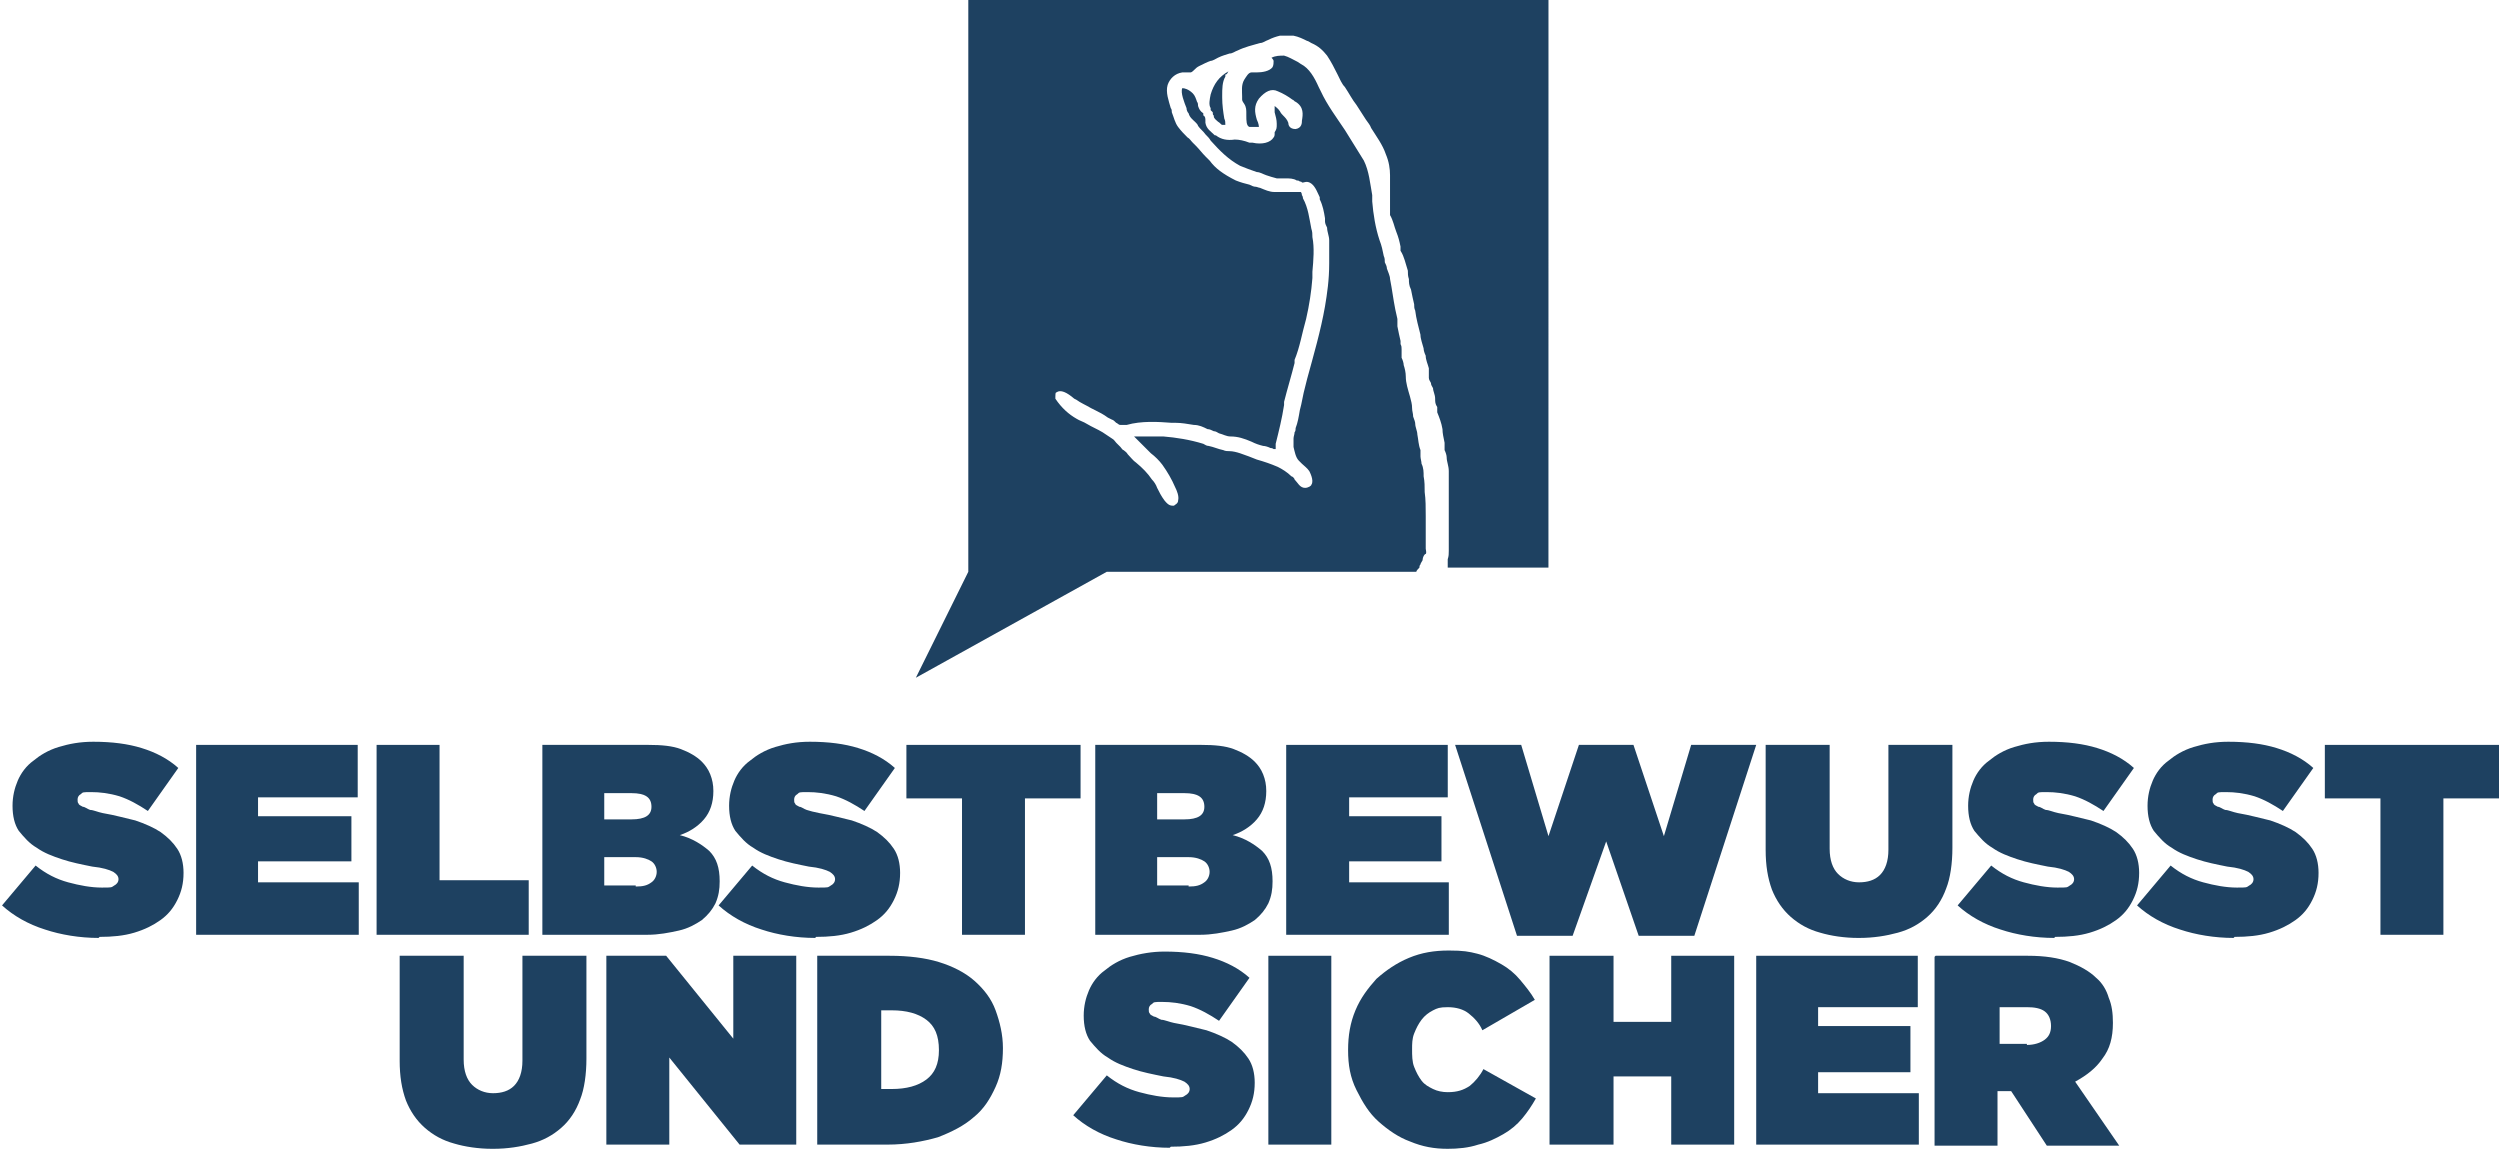 <?xml version="1.0" encoding="UTF-8"?>
<svg xmlns="http://www.w3.org/2000/svg" id="Ebene_1" data-name="Ebene 1" width="84mm" height="38.6mm" version="1.1" viewBox="0 0 238.1 109.5">
  <defs>
    <style>
      .cls-1 {
        fill: #1e4161;
        stroke-width: 0px;
      }
    </style>
  </defs>
  <path class="cls-1" d="M9.3,89.4c-1.8,0-3.6-.3-5.1-.8-1.6-.5-3-1.3-4.1-2.3l3.2-3.8c1,.8,2,1.3,3.1,1.6,1.1.3,2.2.5,3.2.5s.9,0,1.2-.2c.2-.1.4-.3.4-.6h0c0-.3-.2-.5-.5-.7-.4-.2-1-.4-2-.5-1-.2-2-.4-2.9-.7-.9-.3-1.7-.6-2.4-1.1-.7-.4-1.2-1-1.7-1.6-.4-.6-.6-1.4-.6-2.4h0c0-.9.2-1.7.5-2.4.3-.7.8-1.4,1.5-1.9.6-.5,1.4-1,2.4-1.3,1-.3,2-.5,3.3-.5,1.8,0,3.3.2,4.6.6,1.3.4,2.5,1,3.5,1.9l-2.9,4.1c-.9-.6-1.8-1.1-2.7-1.4-1-.3-1.9-.4-2.7-.4s-.8,0-1,.2c-.2.1-.3.3-.3.5h0c0,.2,0,.3.1.4,0,.1.2.2.4.3.2,0,.4.2.7.3.3,0,.7.2,1.2.3,1.2.2,2.2.5,3.1.7.9.3,1.8.7,2.4,1.1.7.5,1.2,1,1.6,1.6.4.6.6,1.4.6,2.3h0c0,1-.2,1.8-.6,2.6-.4.8-.9,1.4-1.6,1.9-.7.5-1.5.9-2.5,1.2-1,.3-2.1.4-3.3.4"></path>
  <polygon class="cls-1" points="18.6 71 34 71 34 76 24.5 76 24.5 77.8 33.4 77.8 33.4 82.1 24.5 82.1 24.5 84.1 34.1 84.1 34.1 89.1 18.6 89.1 18.6 71"></polygon>
  <polygon class="cls-1" points="35.8 71 41.8 71 41.8 83.9 50.3 83.9 50.3 89.1 35.8 89.1 35.8 71"></polygon>
  <g>
    <path class="cls-1" d="M51.6,71h10.1c1.3,0,2.3.1,3.1.4.8.3,1.5.7,2,1.2.3.3.6.7.8,1.2.2.5.3,1,.3,1.6h0c0,1.1-.3,2-.9,2.7-.6.7-1.4,1.2-2.3,1.5,1.2.3,2.1.9,2.8,1.5.7.7,1,1.6,1,2.9h0c0,.8-.1,1.4-.4,2.1-.3.6-.7,1.1-1.3,1.6-.6.4-1.3.8-2.2,1-.9.2-1.9.4-3,.4h-10v-18ZM60.1,78.1c1.3,0,1.9-.4,1.9-1.2h0c0-.9-.6-1.3-1.9-1.3h-2.6v2.5h2.6ZM60.5,84.5c.7,0,1.1-.1,1.5-.4.3-.2.5-.6.5-1h0c0-.4-.2-.8-.5-1-.3-.2-.8-.4-1.5-.4h-3v2.7h3Z"></path>
    <path class="cls-1" d="M77.6,89.4c-1.8,0-3.6-.3-5.1-.8-1.6-.5-3-1.3-4.1-2.3l3.2-3.8c1,.8,2,1.3,3.1,1.6,1.1.3,2.2.5,3.2.5s.9,0,1.2-.2c.2-.1.4-.3.4-.6h0c0-.3-.2-.5-.5-.7-.4-.2-1-.4-2-.5-1-.2-2-.4-2.9-.7-.9-.3-1.7-.6-2.4-1.1-.7-.4-1.2-1-1.7-1.6-.4-.6-.6-1.4-.6-2.4h0c0-.9.2-1.7.5-2.4.3-.7.8-1.4,1.5-1.9.6-.5,1.4-1,2.4-1.3,1-.3,2-.5,3.3-.5,1.8,0,3.3.2,4.6.6,1.3.4,2.5,1,3.5,1.9l-2.9,4.1c-.9-.6-1.8-1.1-2.7-1.4-1-.3-1.9-.4-2.7-.4s-.8,0-1,.2c-.2.1-.3.3-.3.5h0c0,.2,0,.3.1.4,0,.1.2.2.4.3.2,0,.4.2.7.3s.7.2,1.2.3c1.2.2,2.2.5,3.1.7.9.3,1.8.7,2.4,1.1.7.5,1.2,1,1.6,1.6.4.6.6,1.4.6,2.3h0c0,1-.2,1.8-.6,2.6-.4.8-.9,1.4-1.6,1.9-.7.5-1.5.9-2.5,1.2-1,.3-2.1.4-3.3.4"></path>
  </g>
  <polygon class="cls-1" points="91.6 76.1 86.3 76.1 86.3 71 102.9 71 102.9 76.1 97.6 76.1 97.6 89.1 91.6 89.1 91.6 76.1"></polygon>
  <path class="cls-1" d="M104.3,71h10.1c1.3,0,2.3.1,3.1.4.8.3,1.5.7,2,1.2.3.3.6.7.8,1.2.2.5.3,1,.3,1.6h0c0,1.1-.3,2-.9,2.7-.6.7-1.4,1.2-2.3,1.5,1.2.3,2.1.9,2.8,1.5.7.7,1,1.6,1,2.9h0c0,.8-.1,1.4-.4,2.1-.3.6-.7,1.1-1.3,1.6-.6.4-1.3.8-2.2,1s-1.9.4-3,.4h-10v-18ZM112.8,78.1c1.3,0,1.9-.4,1.9-1.2h0c0-.9-.6-1.3-1.9-1.3h-2.6v2.5h2.6ZM113.2,84.5c.7,0,1.1-.1,1.5-.4.3-.2.5-.6.5-1h0c0-.4-.2-.8-.5-1-.3-.2-.8-.4-1.5-.4h-3v2.7h3Z"></path>
  <polygon class="cls-1" points="122.5 71 137.9 71 137.9 76 128.5 76 128.5 77.8 137.3 77.8 137.3 82.1 128.5 82.1 128.5 84.1 138 84.1 138 89.1 122.5 89.1 122.5 71"></polygon>
  <polygon class="cls-1" points="138.6 71 144.9 71 147.5 79.7 150.4 71 155.6 71 158.5 79.7 161.1 71 167.3 71 161.4 89.2 156.1 89.2 153 80.2 149.8 89.2 144.5 89.2 138.6 71"></polygon>
  <g>
    <path class="cls-1" d="M177,89.4c-1.3,0-2.6-.2-3.6-.5-1.1-.3-2-.8-2.8-1.5-.8-.7-1.4-1.6-1.8-2.6-.4-1.1-.6-2.3-.6-3.8v-10h6.1v9.9c0,1.1.3,1.9.8,2.4.5.5,1.2.8,2,.8s1.5-.2,2-.7c.5-.5.8-1.3.8-2.4v-10h6.1v9.8c0,1.5-.2,2.9-.6,3.9-.4,1.1-1,2-1.8,2.7-.8.7-1.7,1.2-2.8,1.5-1.1.3-2.3.5-3.7.5"></path>
    <path class="cls-1" d="M195.7,89.4c-1.8,0-3.6-.3-5.1-.8-1.6-.5-3-1.3-4.1-2.3l3.2-3.8c1,.8,2,1.3,3.1,1.6,1.1.3,2.2.5,3.2.5s.9,0,1.2-.2c.2-.1.4-.3.4-.6h0c0-.3-.2-.5-.5-.7-.4-.2-1-.4-2-.5-1-.2-2-.4-2.9-.7-.9-.3-1.7-.6-2.4-1.1-.7-.4-1.2-1-1.7-1.6-.4-.6-.6-1.4-.6-2.4h0c0-.9.2-1.7.5-2.4.3-.7.8-1.4,1.5-1.9.6-.5,1.4-1,2.4-1.3,1-.3,2-.5,3.3-.5,1.8,0,3.3.2,4.6.6,1.3.4,2.5,1,3.5,1.9l-2.9,4.1c-.9-.6-1.8-1.1-2.7-1.4-1-.3-1.9-.4-2.7-.4s-.8,0-1,.2c-.2.1-.3.3-.3.5h0c0,.2,0,.3.1.4,0,.1.2.2.4.3.2,0,.4.2.7.3.3,0,.7.2,1.2.3,1.2.2,2.2.5,3.1.7.9.3,1.8.7,2.4,1.1.7.5,1.2,1,1.6,1.6.4.6.6,1.4.6,2.3h0c0,1-.2,1.8-.6,2.6-.4.8-.9,1.4-1.6,1.9-.7.5-1.5.9-2.5,1.2-1,.3-2.1.4-3.3.4"></path>
    <path class="cls-1" d="M212.8,89.4c-1.8,0-3.6-.3-5.1-.8-1.6-.5-3-1.3-4.1-2.3l3.2-3.8c1,.8,2,1.3,3.1,1.6,1.1.3,2.2.5,3.2.5s.9,0,1.2-.2c.2-.1.4-.3.4-.6h0c0-.3-.2-.5-.5-.7-.4-.2-1-.4-2-.5-1-.2-2-.4-2.9-.7-.9-.3-1.7-.6-2.4-1.1-.7-.4-1.2-1-1.7-1.6-.4-.6-.6-1.4-.6-2.4h0c0-.9.2-1.7.5-2.4.3-.7.8-1.4,1.5-1.9.6-.5,1.4-1,2.4-1.3,1-.3,2-.5,3.3-.5,1.8,0,3.3.2,4.6.6,1.3.4,2.5,1,3.5,1.9l-2.9,4.1c-.9-.6-1.8-1.1-2.7-1.4-1-.3-1.9-.4-2.7-.4s-.8,0-1,.2c-.2.1-.3.3-.3.5h0c0,.2,0,.3.1.4,0,.1.2.2.4.3.2,0,.4.2.7.3.3,0,.7.2,1.2.3,1.2.2,2.2.5,3.1.7.9.3,1.8.7,2.4,1.1.7.5,1.2,1,1.6,1.6.4.6.6,1.4.6,2.3h0c0,1-.2,1.8-.6,2.6-.4.8-.9,1.4-1.6,1.9-.7.5-1.5.9-2.5,1.2-1,.3-2.1.4-3.3.4"></path>
  </g>
  <polygon class="cls-1" points="221.5 71 221.5 76.1 226.8 76.1 226.8 89.1 232.8 89.1 232.8 76.1 238.1 76.1 238.1 71 221.5 71"></polygon>
  <path class="cls-1" d="M46.8,109.5c-1.3,0-2.6-.2-3.6-.5-1.1-.3-2-.8-2.8-1.5-.8-.7-1.4-1.6-1.8-2.6-.4-1.1-.6-2.3-.6-3.8v-10h6.1v9.9c0,1.1.3,1.9.8,2.4.5.5,1.2.8,2,.8s1.5-.2,2-.7c.5-.5.8-1.3.8-2.4v-10h6.1v9.8c0,1.5-.2,2.9-.6,3.9-.4,1.1-1,2-1.8,2.7-.8.7-1.7,1.2-2.8,1.5-1.1.3-2.3.5-3.7.5"></path>
  <polygon class="cls-1" points="69.8 91.1 69.8 99 63.4 91.1 57.7 91.1 57.7 109.1 63.7 109.1 63.7 100.8 70.4 109.1 75.8 109.1 75.8 91.1 69.8 91.1"></polygon>
  <g>
    <path class="cls-1" d="M77.8,91.1h6.9c1.8,0,3.4.2,4.7.6,1.3.4,2.5,1,3.4,1.8.9.8,1.6,1.7,2,2.8.4,1.1.7,2.3.7,3.6h0c0,1.4-.2,2.6-.7,3.7-.5,1.1-1.1,2.1-2.1,2.9-.9.8-2.1,1.4-3.4,1.9-1.4.4-3,.7-4.8.7h-6.7v-18ZM84.9,103.8c1.4,0,2.5-.3,3.3-.9.8-.6,1.2-1.5,1.2-2.8h0c0-1.4-.4-2.3-1.2-2.9-.8-.6-1.9-.9-3.3-.9h-1v7.5h1Z"></path>
    <path class="cls-1" d="M111.4,109.4c-1.8,0-3.6-.3-5.1-.8-1.6-.5-3-1.3-4.1-2.3l3.2-3.8c1,.8,2,1.3,3.1,1.6,1.1.3,2.2.5,3.2.5s.9,0,1.2-.2c.2-.1.4-.3.4-.6h0c0-.3-.2-.5-.5-.7-.4-.2-1-.4-2-.5-1-.2-2-.4-2.9-.7-.9-.3-1.7-.6-2.4-1.1-.7-.4-1.2-1-1.7-1.6-.4-.6-.6-1.4-.6-2.4h0c0-.9.2-1.7.5-2.4.3-.7.8-1.4,1.5-1.9.6-.5,1.4-1,2.4-1.3,1-.3,2.1-.5,3.3-.5,1.8,0,3.3.2,4.6.6,1.3.4,2.5,1,3.5,1.9l-2.9,4.1c-.9-.6-1.8-1.1-2.7-1.4-1-.3-1.9-.4-2.7-.4s-.8,0-1,.2c-.2.1-.3.3-.3.5h0c0,.2,0,.3.1.4,0,.1.2.2.4.3.2,0,.4.2.7.3.3,0,.7.2,1.2.3,1.2.2,2.2.5,3.1.7.9.3,1.8.7,2.4,1.1.7.5,1.2,1,1.6,1.6.4.6.6,1.4.6,2.3h0c0,1-.2,1.8-.6,2.6-.4.8-.9,1.4-1.6,1.9-.7.5-1.5.9-2.5,1.2-1,.3-2.1.4-3.3.4"></path>
  </g>
  <rect class="cls-1" x="120.8" y="91.1" width="6" height="18"></rect>
  <path class="cls-1" d="M137.9,109.5c-1.3,0-2.4-.2-3.6-.7-1.1-.4-2.1-1.1-3-1.9-.9-.8-1.5-1.8-2.1-3s-.8-2.4-.8-3.8h0c0-1.4.2-2.6.7-3.8.5-1.2,1.2-2.1,2-3,.9-.8,1.9-1.5,3.1-2,1.2-.5,2.4-.7,3.8-.7s1.9.1,2.7.3c.8.2,1.6.6,2.3,1,.7.4,1.3.9,1.8,1.5.5.6,1,1.2,1.4,1.9l-5,2.9c-.3-.7-.8-1.2-1.3-1.6-.5-.4-1.2-.6-2-.6s-1,.1-1.4.3c-.4.2-.8.5-1.1.9-.3.4-.5.8-.7,1.3-.2.5-.2,1-.2,1.5h0c0,.6,0,1.2.2,1.7.2.5.4.9.7,1.3.3.4.7.6,1.1.8.4.2.9.3,1.4.3.9,0,1.5-.2,2.1-.6.5-.4,1-1,1.3-1.6l5,2.8c-.4.7-.8,1.3-1.3,1.9-.5.6-1.1,1.1-1.8,1.5s-1.5.8-2.4,1c-.9.3-1.9.4-3,.4"></path>
  <polygon class="cls-1" points="159.2 91.1 159.2 97.4 153.7 97.4 153.7 91.1 147.6 91.1 147.6 109.1 153.7 109.1 153.7 102.6 159.2 102.6 159.2 109.1 165.2 109.1 165.2 91.1 159.2 91.1"></polygon>
  <polygon class="cls-1" points="167.3 91.1 167.3 109.1 182.8 109.1 182.8 104.2 173.2 104.2 173.2 102.2 182 102.2 182 97.8 173.2 97.8 173.2 96 182.7 96 182.7 91.1 167.3 91.1"></polygon>
  <path class="cls-1" d="M184.4,91.1h8.8c1.6,0,2.9.2,4,.6,1,.4,1.9.9,2.5,1.5.6.5,1,1.2,1.2,1.9.3.7.4,1.5.4,2.4h0c0,1.4-.3,2.5-1,3.4-.6.9-1.5,1.6-2.6,2.2l4.2,6.1h-6.9l-3.4-5.2h-1.3v5.2h-6v-18ZM193.1,99.6c.7,0,1.3-.2,1.7-.5.4-.3.6-.7.6-1.3h0c0-.6-.2-1.1-.6-1.4-.4-.3-1-.4-1.7-.4h-2.6v3.5h2.6Z"></path>
  <path class="cls-1" d="M115.3,10.4s0,0,0,.1c0,0,.1.1.2.2,0,.1,0,.3.1.3,0,0,0,0,0,.1,0,.2.3.4.4.5.2.1.3.3.4.3.1,0,.2,0,.3,0,0-.2,0-.4-.1-.6-.1-.6-.2-1.3-.2-2v-.2c0-.6,0-1.3.3-1.8v-.2c.2,0,.2-.2.3-.3,0,0,0,0,0,0-.9.5-1.4,1.2-1.7,2.2-.1.5-.2,1,0,1.3"></path>
  <path class="cls-1" d="M92.2,0v54.5l-5,10.1,18.2-10.1h29.5c0-.1.2-.3.3-.4,0-.1,0-.2.1-.3,0-.1.1-.2.2-.4,0,0,0,0,0,0,0,0,0-.2.1-.4,0,0,.1-.2.2-.2.1-.1,0-.4,0-.5,0,0,0-.2,0-.2v-.3c0-.2,0-.4,0-.6,0-.4,0-.7,0-1.1,0-.3,0-.6,0-.9,0-.8,0-1.6-.1-2.3,0-.5,0-1-.1-1.5,0-.4,0-.8-.2-1.2,0-.2-.1-.5-.1-.7v-.6c-.2-.5-.2-1-.3-1.5,0-.3-.2-.7-.2-1,0-.2-.1-.4-.2-.7,0-.3-.1-.5-.1-.8,0-.4-.1-.7-.2-1.1-.2-.7-.4-1.3-.4-1.9,0-.4-.1-.8-.2-1.1,0-.2-.1-.5-.2-.7,0-.2,0-.3,0-.5,0-.1,0-.2,0-.3,0-.2,0-.3-.1-.5,0,0,0-.2,0-.3-.1-.4-.2-.9-.3-1.4,0-.2,0-.5,0-.7l-.2-.9c-.2-1-.3-1.9-.5-2.9,0-.3-.2-.7-.3-1,0-.2-.1-.4-.2-.6,0-.2,0-.4-.1-.6-.1-.5-.2-1-.4-1.5-.4-1.2-.6-2.5-.7-3.7v-.6c-.2-1.1-.3-2.3-.8-3.3-.6-1-1.2-1.9-1.8-2.9-.8-1.2-1.7-2.4-2.3-3.7l-.2-.4c-.4-.9-.9-1.8-1.7-2.2l-.3-.2c-.4-.2-.9-.5-1.3-.6-.4,0-.8,0-1.2.2,0,0,.2.2.2.3,0,.2,0,.4-.1.6-.3.4-1,.5-1.5.5-.2,0-.4,0-.5,0-.3,0-.5.4-.7.7h0c-.3.5-.2,1.1-.2,1.6v.2c0,.2,0,.2.2.5.2.3.2.6.2.9,0,0,0,.1,0,.2h0c0,.5,0,1,.3,1.1,0,0,.2,0,.3,0,.1,0,.2,0,.3,0,.1,0,.3,0,.3,0,0,0,0-.3-.2-.7h0c-.2-.7-.3-1.3.2-2,.6-.7,1.2-1,1.8-.7.5.2,1,.5,1.4.8.1,0,.2.2.3.2.8.5.7,1.2.6,1.8,0,.2,0,.7-.6.8-.6,0-.7-.4-.7-.6-.1-.3-.3-.5-.5-.7-.1-.1-.2-.2-.3-.4-.2-.3-.4-.4-.5-.5,0,0,0,.1,0,.2,0,0,0,.1,0,.2v.2c.1.4.2.7.2,1.1,0,.4,0,.5-.2.8,0,0,0,.1,0,.2,0,0,0,.2-.1.3-.3.5-1.1.7-2,.5h-.3c-.5-.2-1-.3-1.4-.3-.7.1-1.3,0-1.8-.4h-.1c-.4-.4-.8-.6-.9-1.2,0,0,0-.2,0-.2,0-.2,0-.4-.2-.5v-.2c-.3-.2-.4-.4-.5-.7,0-.1,0-.3-.1-.4-.1-.3-.2-.6-.4-.8-.4-.4-.8-.5-1-.5,0,0,0,0,0,0-.2.4.2,1.4.4,1.9,0,.2.1.4.2.5.1.4.4.6.7.9,0,0,.2.2.2.3.2.3.5.5.7.8.2.2.4.4.5.6.9,1,1.7,1.8,2.8,2.4.5.2,1,.4,1.6.6.3,0,.6.2.9.3.3.1.6.2,1,.3.3,0,.5,0,.8,0,.4,0,.8,0,1.1.2.1,0,.2,0,.3.1,0,0,.2,0,.2.1,0,0,0,0,.1,0,.1,0,.4-.2.8.1.4.3.6.9.8,1.3v.2c.3.6.4,1.2.5,1.8v.3c0,.2.1.4.2.6,0,.4.2.8.2,1.2,0,.6,0,1.2,0,1.8v.4c0,1.6-.2,2.9-.4,4.1-.4,2.3-1.1,4.7-1.7,6.9l-.2.8c-.2.7-.3,1.5-.5,2.2-.1.6-.2,1.2-.4,1.7,0,.1,0,.3-.1.4,0,.2-.1.4-.1.6,0,.2,0,.4,0,.5v.3c.1.4.2,1,.5,1.3.1.1.2.2.3.3.2.2.5.4.7.7,0,0,.5.9.2,1.3,0,.1-.3.3-.6.3-.5,0-.7-.5-1-.8,0-.1-.2-.3-.3-.3-.4-.4-.9-.7-1.3-.9-.7-.3-1.3-.5-2-.7-.5-.2-1-.4-1.6-.6-.3-.1-.7-.2-1-.2-.2,0-.4,0-.6-.1-.5-.1-.9-.3-1.4-.4-.2,0-.3-.1-.5-.2-1.3-.4-2.6-.6-3.8-.7-.6,0-1.2,0-1.9,0h-.2c-.3,0-.5,0-.7,0,0,0,0,0,0,0,.2.2.4.4.7.7l.3.3c.2.2.4.4.6.6.4.3.8.7,1.1,1.1.5.7.9,1.4,1.2,2.1.2.4.4.9.3,1.3,0,.3-.3.4-.4.5-.3,0-.5,0-.9-.5-.3-.4-.5-.8-.7-1.2-.1-.3-.3-.6-.5-.8-.4-.6-.9-1.1-1.5-1.6-.3-.2-.5-.5-.8-.8h0c-.1-.2-.3-.3-.4-.4-.1,0-.2-.2-.3-.3-.1-.1-.2-.2-.4-.4-.1-.1-.2-.3-.4-.4-.3-.2-.6-.4-.9-.6-.5-.3-1-.5-1.5-.8-.3-.2-.7-.3-1-.5-.7-.4-1.4-1-2-1.9,0,0,0-.1,0-.2h0c0-.2,0-.4.1-.4.4-.3,1,0,1.7.6,0,0,.2.1.2.1.4.3.9.5,1.4.8l.4.2c.4.2.8.4,1.2.7l.4.2c.1,0,.3.2.4.3.1,0,.2.2.4.2.1,0,.2,0,.4,0h.2c1.4-.4,3-.3,4.3-.2h.4c.5,0,1.1.1,1.7.2.5,0,.9.2,1.3.4.2,0,.4.1.6.2.2,0,.3.1.5.2.4.1.7.3,1.1.3.7,0,1.3.2,2,.5.4.2.7.3,1.1.4.2,0,.5.1.7.2,0,0,.2,0,.3.1,0,0,.1,0,.2,0,0-.1,0-.2,0-.3,0,0,0-.2,0-.2.3-1.2.6-2.4.8-3.7v-.3c.3-1.2.7-2.5,1-3.7v-.3c.5-1.2.7-2.5,1.1-3.9.3-1.3.5-2.6.6-3.9v-.6c.1-1.1.2-2.3,0-3.3,0-.3,0-.5-.1-.8-.2-1-.3-2-.8-2.9,0,0,0-.2-.1-.3,0,0,0-.2-.1-.3,0,0,0,0-.1,0-.1,0-.2,0-.3,0-.2,0-.5,0-.7,0-.5,0-.9,0-1.4,0-.5,0-.9-.2-1.4-.4-.1,0-.3-.1-.4-.1-.2,0-.4-.1-.6-.2-.4-.1-.8-.2-1.3-.4-.6-.3-1.1-.6-1.5-.9-.4-.3-.7-.6-1-1-.1-.1-.3-.3-.4-.4-.3-.3-.6-.7-.9-1l-.3-.3c-.2-.2-.3-.4-.5-.5-.3-.3-.6-.6-.9-1-.3-.4-.4-.9-.6-1.4,0-.1,0-.3-.1-.4-.2-.7-.5-1.5-.3-2.2.2-.6.7-1.1,1.4-1.2.2,0,.3,0,.5,0,.2,0,.2,0,.3,0,.1,0,.3-.2.4-.3.1-.1.2-.2.4-.3.4-.2.8-.4,1.1-.5.2,0,.5-.2.7-.3.4-.2.8-.3,1.1-.4.3,0,.5-.2.8-.3.6-.3,1.4-.5,2.1-.7.3,0,.5-.2.8-.3.4-.2.7-.3,1.1-.4h1.3c.5.1.9.3,1.3.5.1,0,.2.1.4.2.7.3,1.1.7,1.5,1.2.4.6.7,1.2,1,1.8.2.4.4.9.7,1.2.4.6.7,1.2,1.1,1.7.3.5.6.9.9,1.4.2.3.4.5.5.8.5.8,1.1,1.6,1.4,2.5.3.7.4,1.4.4,2,0,.2,0,.3,0,.5,0,.1,0,.3,0,.4,0,.1,0,.3,0,.4,0,.1,0,.3,0,.4,0,.2,0,.4,0,.7,0,.3,0,.7,0,1v.4c.3.5.4,1.1.6,1.6.2.5.3.9.4,1.4v.4c.2.3.3.6.4.9.1.3.2.7.3,1,0,.3,0,.5.1.8,0,.3,0,.6.2,1,.1.5.2,1,.3,1.4,0,.2,0,.4.1.6.1.8.3,1.5.5,2.3,0,.4.2.9.3,1.3,0,.2.1.5.2.7,0,.4.2.8.3,1.2,0,.1,0,.2,0,.3,0,.2,0,.4,0,.6,0,.2.1.3.2.5,0,.2.1.3.2.5,0,.3.2.6.2,1,0,.3,0,.5.2.8v.5c.2.5.4,1,.5,1.6,0,.4.1.8.2,1.3v.7c.1.2.2.5.2.7,0,.4.2.8.2,1.3,0,.3,0,.5,0,.8,0,.3,0,.5,0,.8v.7c0,.5,0,1,0,1.5s0,.5,0,.7c0,.4,0,.8,0,1.1,0,.6,0,1.2,0,2,0,.3,0,.5-.1.8v.2c0,0,0,.1,0,.2,0,.1,0,.3,0,.4h9.6V0h-54.5Z"></path>
</svg>
